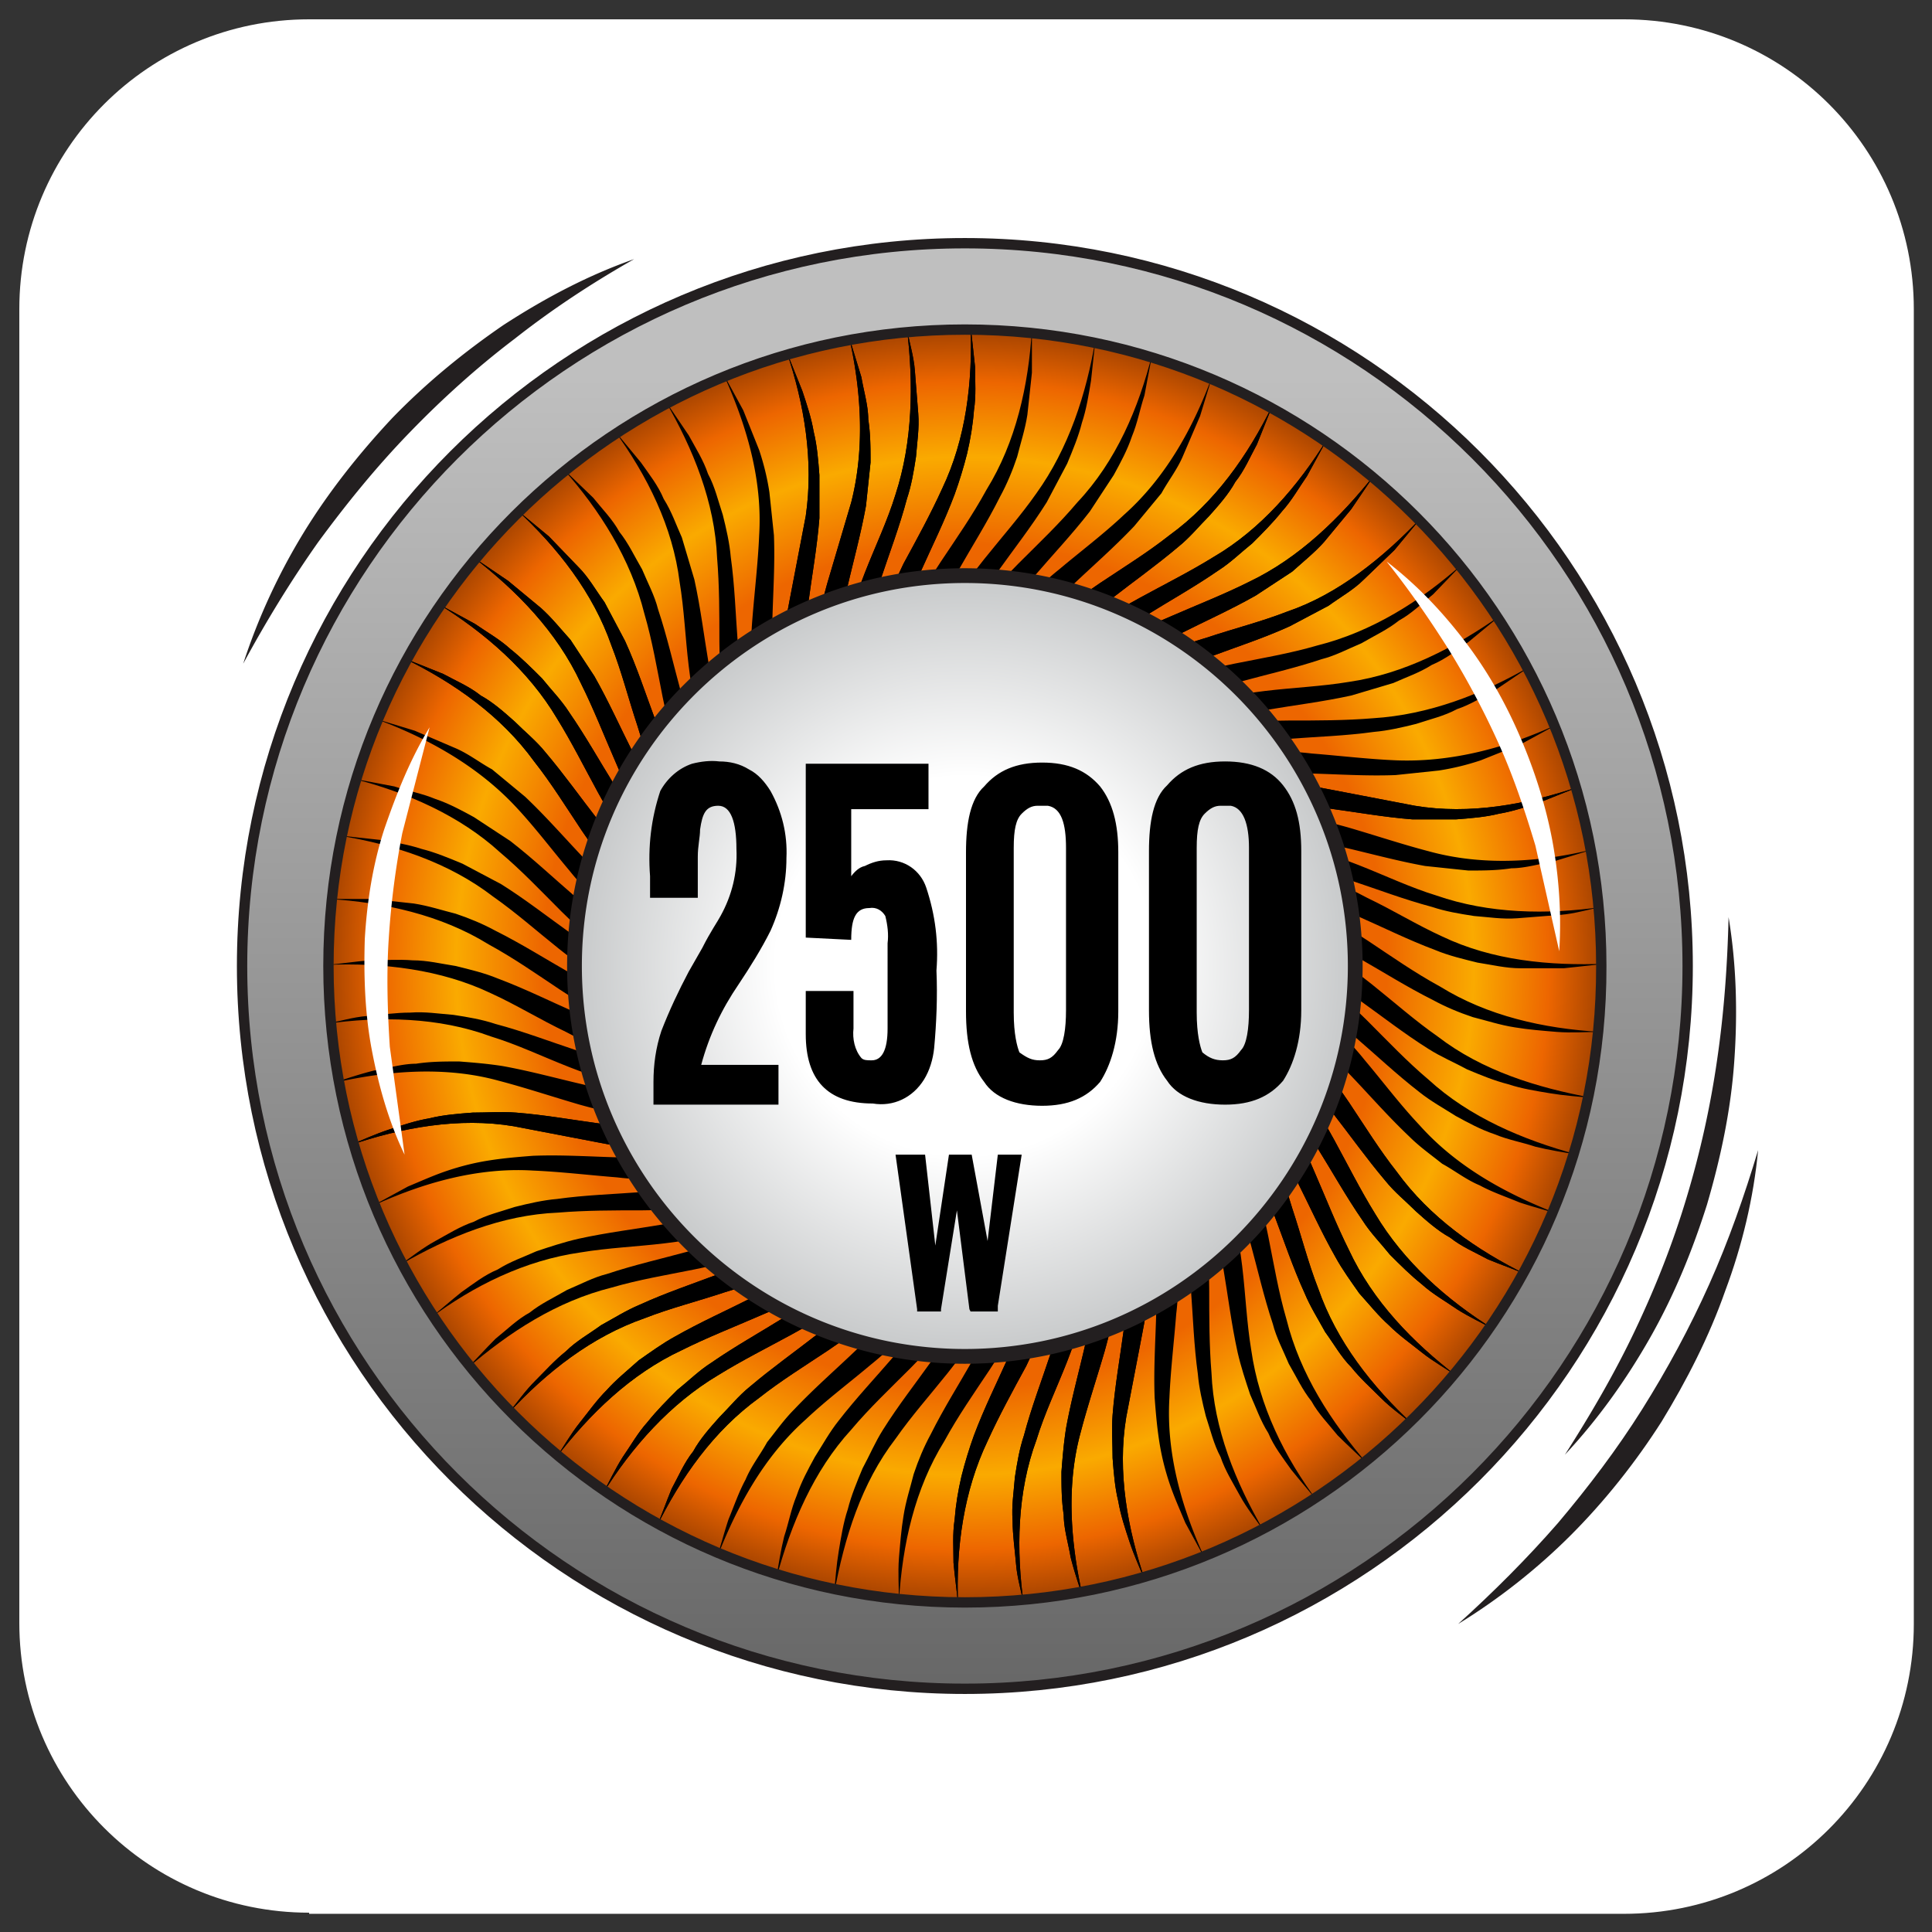 <svg xmlns="http://www.w3.org/2000/svg" xmlns:xlink="http://www.w3.org/1999/xlink" width="170" height="170" xmlns:v="https://vecta.io/nano"><rect width="100%" height="100%" fill="#333333" stroke="none"/><path d="M27.2 168.3c-14.1 0-25.5-11.4-25.5-25.5V27.2c0-14.1 11.4-25.5 25.5-25.5h115.7c14.1 0 25.5 11.4 25.5 25.5v115.7c0 14.1-11.4 25.5-25.5 25.5H27.2z" fill="#fff"/><radialGradient id="A" cx="84.909" cy="85" r="56.048" gradientUnits="userSpaceOnUse"><stop offset=".662" stop-color="#ed6600"/><stop offset=".799" stop-color="#faaa00"/><stop offset=".917" stop-color="#ed6600"/><stop offset="1" stop-color="#a54300"/></radialGradient><circle cx="84.9" cy="85" r="56" fill="url(#A)"/><path d="M90.8 29v3.8l-.4 3.7c-.2 1.3-.6 2.5-.9 3.7-.4 1.2-.9 2.4-1.5 3.5-2.3 4.6-5.4 8.5-6.6 13.2-.4 1.1-.6 2.3-.8 3.5l-.2 1.8c-.1.6-.1 1.2-.1 1.8 0 1.2-.1 2.4 0 3.6l.1 1.8c.1.6.2 1.2.2 1.8.1 1.2.5 2.3.7 3.5.4 1.1.7 2.3 1.2 3.3.9 2.2 2.2 4.2 3.6 6.3 1.3 2.1 2.7 4.3 3.7 6.7.6 1.2.9 2.5 1.3 3.7.3 1.3.6 2.5.7 3.8.1.6.2 1.3.2 1.9l.1 1.9c.1 1.3 0 2.6-.1 3.8 0 .6-.1 1.3-.2 1.9l-.3 1.9c-.3 1.3-.6 2.5-1 3.7-.8 2.5-2 4.8-3.4 6.9s-2.8 4.1-4 6.3c-2.6 4.2-3.7 9.1-4 14.1 0-1.2-.1-2.5 0-3.8.1-1.2.2-2.5.4-3.7.2-1.3.6-2.5.9-3.7.4-1.2.9-2.4 1.5-3.5 2.3-4.6 5.4-8.5 6.6-13.2.4-1.1.6-2.3.8-3.5l.2-1.8c.1-.6.1-1.2.1-1.8 0-1.2.1-2.4 0-3.6l-.1-1.8c-.1-.6-.2-1.2-.2-1.8-.1-1.2-.4-2.3-.7-3.5-.4-1.1-.7-2.3-1.2-3.3-.9-2.2-2.2-4.2-3.6-6.3-1.3-2.1-2.7-4.3-3.7-6.7-.6-1.2-.9-2.5-1.3-3.7-.3-1.3-.6-2.5-.7-3.8-.1-.6-.2-1.3-.2-1.9l-.1-1.9c-.1-1.3 0-2.6.1-3.8 0-.6.1-1.3.2-1.9l.3-1.9c.3-1.3.6-2.5 1-3.7.8-2.5 2-4.8 3.4-6.9s2.8-4.1 4-6.3c2.6-4.2 3.7-9.2 4-14.1z"/><path d="M28.9 79.1h3.8l3.7.4c1.3.2 2.5.6 3.7.9 1.2.4 2.4.9 3.5 1.5 4.6 2.3 8.5 5.4 13.2 6.6 1.1.4 2.3.6 3.5.8l1.8.2c.6.1 1.2.1 1.8.1 1.2 0 2.4.1 3.6 0l1.8-.1c.6-.1 1.2-.2 1.8-.2 1.2-.1 2.3-.5 3.5-.7 1.1-.4 2.3-.7 3.3-1.2 2.2-.9 4.2-2.2 6.3-3.6 2.1-1.3 4.3-2.7 6.7-3.7 1.2-.6 2.5-.9 3.7-1.3 1.3-.3 2.5-.6 3.8-.7.6-.1 1.3-.2 1.9-.2l1.9-.1c1.3-.1 2.6 0 3.8.1.6 0 1.3.1 1.9.2l1.9.3c1.3.3 2.5.6 3.7 1 2.5.8 4.8 2 6.9 3.4s4.1 2.8 6.3 4c4.2 2.6 9.1 3.7 14.1 4-1.2 0-2.5.1-3.8 0-1.2-.1-2.5-.2-3.7-.4-1.3-.2-2.5-.6-3.7-.9-1.2-.4-2.4-.9-3.5-1.5-4.6-2.3-8.5-5.4-13.2-6.6-1.1-.4-2.3-.6-3.5-.8l-1.8-.2c-.6-.1-1.2-.1-1.8-.1-1.2 0-2.4-.1-3.6 0l-1.8.1c-.6.1-1.2.2-1.8.2-1.2.1-2.3.4-3.5.7-1.1.4-2.3.7-3.3 1.2-2.2.9-4.2 2.2-6.3 3.6-2.1 1.3-4.3 2.7-6.7 3.7-1.2.6-2.5.9-3.7 1.3-1.3.3-2.5.6-3.8.7-.6.1-1.3.2-1.9.2l-1.9.1c-1.3.1-2.6 0-3.8-.1-.6 0-1.3-.1-1.9-.2l-1.9-.3c-1.3-.3-2.5-.6-3.7-1-2.5-.8-4.8-2-6.9-3.4s-4.1-2.8-6.3-4c-4.2-2.6-9.2-3.7-14.1-4z"/><path d="M128.7 49.6l-2.6 2.7c-1 .8-1.9 1.7-3 2.3-1 .8-2.1 1.3-3.3 2-1.2.5-2.3 1.1-3.5 1.4-4.8 1.6-9.8 2.2-14 4.6-1.1.5-2 1.3-3 1.9l-1.4 1.1c-.5.4-.9.7-1.4 1.2-.9.8-1.8 1.6-2.6 2.6l-1.2 1.3c-.4.5-.7 1-1.1 1.4-.8.9-1.3 2-2 3-.5 1.1-1.1 2.1-1.5 3.2-.9 2.2-1.4 4.6-2 7-.5 2.4-1.2 5-2.1 7.4-.4 1.2-1.1 2.4-1.7 3.5-.7 1.1-1.4 2.2-2.2 3.2l-1.2 1.5-1.3 1.4c-.9 1-1.8 1.8-2.8 2.7l-1.5 1.2-1.5 1.2c-1.1.6-2.2 1.4-3.4 1.9-2.3 1.2-4.8 1.9-7.3 2.4s-4.9.9-7.3 1.6c-4.8 1.2-9 3.9-12.8 7.2.9-.9 1.7-1.8 2.6-2.7 1-.8 1.9-1.7 3-2.3 1-.8 2.1-1.3 3.3-2 1.2-.5 2.3-1.1 3.5-1.4 4.8-1.6 9.8-2.2 14-4.6 1.1-.5 2-1.3 3-1.9l1.4-1.1c.5-.4.9-.7 1.4-1.2.9-.8 1.8-1.6 2.6-2.6l1.2-1.3c.4-.5.7-1 1.1-1.4.8-.9 1.3-2 2-3 .5-1.1 1.1-2.1 1.5-3.2.9-2.2 1.4-4.6 2-7 .5-2.4 1.2-5 2.1-7.4.4-1.2 1.1-2.4 1.7-3.5.7-1.1 1.4-2.2 2.2-3.2l1.2-1.5 1.3-1.4c.9-1 1.8-1.8 2.8-2.7l1.5-1.2 1.5-1.2c1.1-.6 2.2-1.4 3.4-1.9 2.3-1.2 4.8-1.9 7.3-2.4s4.9-.9 7.3-1.6c4.8-1.2 9.1-3.9 12.8-7.2z"/><path d="M49.5 41.2l2.7 2.6c.8 1 1.7 1.9 2.3 3 .8 1 1.3 2.1 2 3.3.5 1.2 1.1 2.3 1.4 3.5 1.6 4.8 2.2 9.8 4.6 14 .5 1.1 1.3 2 1.9 3l1.1 1.4c.4.5.7.9 1.2 1.4.8.9 1.6 1.8 2.6 2.6l1.3 1.2c.5.4 1 .7 1.4 1.1.9.8 2 1.3 3 2 1.1.5 2.1 1.1 3.2 1.5 2.2.9 4.6 1.4 7 2 2.4.5 5 1.2 7.4 2.1 1.2.4 2.4 1.1 3.5 1.7 1.1.7 2.2 1.4 3.2 2.2l1.5 1.2 1.4 1.3c1 .9 1.8 1.8 2.7 2.8l1.2 1.5 1.2 1.5c.6 1.1 1.4 2.2 1.9 3.4 1.2 2.3 1.9 4.8 2.4 7.3s.9 4.9 1.6 7.3c1.2 4.8 3.9 9 7.2 12.8-.9-.9-1.8-1.7-2.7-2.6-.8-1-1.7-1.9-2.3-3-.8-1-1.3-2.1-2-3.3-.5-1.2-1.1-2.3-1.4-3.5-1.6-4.8-2.2-9.8-4.6-14-.5-1.1-1.3-2-1.9-3l-1.1-1.4c-.4-.5-.7-.9-1.2-1.4-.8-.9-1.6-1.8-2.6-2.6l-1.3-1.2c-.5-.4-1-.7-1.4-1.1-.9-.8-2-1.3-3-2-1.1-.5-2.1-1.1-3.2-1.5-2.2-.9-4.6-1.4-7-2-2.4-.5-5-1.2-7.4-2.1-1.2-.4-2.4-1.1-3.5-1.7-1.1-.7-2.2-1.4-3.2-2.2l-1.5-1.2-1.4-1.3c-1-.9-1.8-1.8-2.7-2.8l-1.2-1.5-1.2-1.5c-.6-1.1-1.4-2.2-1.9-3.4-1.2-2.3-1.9-4.8-2.4-7.3s-.9-4.9-1.6-7.3c-1.2-4.8-3.9-9.1-7.2-12.8z"/><use xlink:href="#E"/><use xlink:href="#F"/><use xlink:href="#G"/><use xlink:href="#H"/><use xlink:href="#E"/><use xlink:href="#F"/><use xlink:href="#G"/><use xlink:href="#H"/><path d="M101.4 31.1l-.7 3.7c-.4 1.2-.6 2.4-1.1 3.6-.4 1.2-1 2.3-1.6 3.4L95.9 45c-3.1 4-6.9 7.3-9 11.6-.6 1-1 2.2-1.5 3.3l-.5 1.7c-.2.6-.4 1.1-.5 1.7-.3 1.2-.6 2.4-.7 3.6l-.3 1.8c-.1.6-.1 1.2-.1 1.8-.1 1.2 0 2.4 0 3.6.1 1.2.2 2.4.5 3.5.5 2.3 1.4 4.6 2.3 6.9s1.8 4.8 2.3 7.3c.3 1.3.4 2.6.6 3.9 0 1.3.1 2.6 0 3.9-.1.6-.1 1.3-.2 1.9l-.3 1.9c-.2 1.3-.5 2.5-.8 3.8-.1.6-.3 1.2-.6 1.8l-.6 1.8c-.6 1.2-1 2.4-1.7 3.5-1.3 2.3-2.9 4.3-4.7 6.1s-3.6 3.5-5.2 5.4c-3.3 3.6-5.3 8.3-6.6 13.1.2-1.2.4-2.5.7-3.7.4-1.2.6-2.4 1.1-3.6.4-1.2 1-2.3 1.6-3.4.7-1.1 1.3-2.2 2.1-3.2 3.1-4 6.9-7.3 9-11.6.6-1 1-2.2 1.5-3.3l.5-1.7c.2-.6.4-1.1.5-1.7.3-1.2.6-2.4.7-3.6l.3-1.8c.1-.6.1-1.2.1-1.8.1-1.2 0-2.4 0-3.6-.1-1.2-.2-2.4-.5-3.5-.5-2.3-1.4-4.6-2.3-6.9s-1.8-4.8-2.3-7.3c-.3-1.3-.4-2.6-.6-3.9 0-1.3-.1-2.6 0-3.9.1-.6.1-1.3.2-1.9l.3-1.9c.2-1.3.5-2.5.8-3.8.1-.6.3-1.2.6-1.8l.6-1.8c.6-1.2 1-2.4 1.7-3.5 1.3-2.3 2.9-4.3 4.7-6.1s3.6-3.5 5.2-5.4c3.4-3.6 5.4-8.3 6.6-13.1z"/><path d="M31 68.5l3.7.7c1.2.4 2.4.6 3.6 1.1 1.2.4 2.3 1 3.4 1.6l3.2 2.1c4 3.1 7.3 6.9 11.6 9 1 .6 2.2 1 3.3 1.5l1.7.5c.6.2 1.1.4 1.7.5 1.2.3 2.4.6 3.6.7l1.8.3c.6.1 1.2.1 1.8.1 1.2.1 2.4 0 3.6 0 1.2-.1 2.4-.2 3.5-.5 2.3-.5 4.6-1.4 6.9-2.3s4.8-1.8 7.3-2.3c1.3-.3 2.6-.4 3.9-.6 1.3 0 2.6-.1 3.9 0 .6.1 1.3.1 1.9.2l1.9.3c1.3.2 2.5.5 3.8.8.6.1 1.2.3 1.8.6l1.8.6c1.2.6 2.4 1 3.5 1.7 2.3 1.3 4.3 2.9 6.1 4.7s3.5 3.6 5.4 5.2c3.6 3.3 8.3 5.3 13.1 6.6-1.2-.2-2.5-.4-3.7-.7-1.2-.4-2.4-.6-3.6-1.1-1.2-.4-2.3-1-3.4-1.6-1.1-.7-2.2-1.3-3.2-2.1-4-3.1-7.3-6.9-11.6-9-1-.6-2.2-1-3.3-1.5l-1.7-.5c-.6-.2-1.1-.4-1.7-.5-1.2-.3-2.4-.6-3.6-.7l-1.8-.3c-.6-.1-1.2-.1-1.8-.1-1.2-.1-2.4 0-3.6 0-1.2.1-2.4.2-3.5.5-2.3.5-4.6 1.4-6.9 2.3s-4.8 1.8-7.3 2.3c-1.3.3-2.6.4-3.9.6-1.3 0-2.6.1-3.9 0-.6-.1-1.3-.2-1.9-.2l-1.9-.3c-1.3-.2-2.5-.5-3.8-.8-.6-.1-1.2-.3-1.8-.6l-1.9-.7c-1.2-.6-2.4-1-3.5-1.7-2.3-1.3-4.3-2.9-6.1-4.7S45.9 76.6 44 75c-3.5-3.2-8.2-5.3-13-6.5z"/><path d="M134.7 58.6l-3.1 2.1c-1.1.6-2.2 1.3-3.4 1.7-1.1.6-2.4.9-3.6 1.3-1.2.3-2.5.6-3.7.7-5 .7-10.1.3-14.6 1.9-1.2.3-2.2.8-3.4 1.3l-1.6.8c-.5.3-1.1.5-1.6.9-1 .7-2.1 1.3-3 2l-1.4 1.1c-.5.4-.9.8-1.3 1.2-.9.8-1.7 1.7-2.5 2.5-.8 1-1.5 1.9-2.1 2.9-1.3 2-2.3 4.2-3.3 6.5s-2.1 4.6-3.5 6.8c-.7 1.1-1.5 2.1-2.3 3.1-.9.9-1.8 1.9-2.8 2.7-.5.4-1 .9-1.5 1.3l-1.6 1.1c-1 .8-2.2 1.4-3.2 2.1-.5.3-1.1.6-1.7.9l-1.7.8c-1.2.4-2.4 1-3.7 1.2-2.5.7-5.1 1-7.6 1s-5 0-7.4.2c-4.9.2-9.6 2.1-13.9 4.6 1-.7 2-1.5 3.1-2.1s2.2-1.3 3.4-1.7c1.1-.6 2.4-.9 3.6-1.3 1.2-.3 2.5-.6 3.7-.7 5-.7 10.1-.3 14.6-1.9 1.2-.3 2.2-.8 3.4-1.3l1.6-.8c.5-.3 1.1-.5 1.6-.9 1-.7 2.1-1.3 3-2l1.4-1.1c.5-.4.9-.8 1.3-1.2.9-.8 1.7-1.7 2.5-2.5.7-.9 1.5-1.8 2.1-2.9 1.3-2 2.3-4.2 3.3-6.5s2.1-4.6 3.5-6.8c.7-1.1 1.5-2.1 2.3-3.1.9-.9 1.8-1.9 2.8-2.7.5-.4 1-.9 1.5-1.3l1.6-1.1c1-.8 2.2-1.4 3.2-2.1.5-.3 1.1-.6 1.7-.9l1.7-.8c1.2-.4 2.4-1 3.7-1.2 2.5-.7 5.1-1 7.6-1s5 0 7.4-.2c4.9-.3 9.6-2.1 13.9-4.6z"/><path d="M58.5 35.2l2.1 3.1c.6 1.1 1.3 2.2 1.7 3.4.6 1.1.9 2.4 1.3 3.6.3 1.2.6 2.5.7 3.7.7 5 .3 10.1 1.9 14.6.3 1.2.8 2.2 1.3 3.4l.8 1.6c.3.5.5 1.1.9 1.6.7 1 1.3 2.1 2 3l1.1 1.4c.4.5.8.9 1.2 1.3.8.9 1.7 1.7 2.5 2.5.9.7 1.8 1.5 2.9 2.1 2 1.3 4.2 2.3 6.5 3.3s4.6 2.1 6.8 3.5c1.1.7 2.1 1.5 3.1 2.3.9.9 1.9 1.8 2.7 2.8.4.5.9 1 1.3 1.5l1.1 1.6c.8 1 1.4 2.2 2.1 3.2.3.5.6 1.1.9 1.7l.8 1.7c.4 1.2 1 2.4 1.2 3.7.7 2.5 1 5.1 1 7.6s0 5 .2 7.4c.2 4.9 2.1 9.6 4.6 13.9-.7-1-1.5-2-2.1-3.1s-1.3-2.2-1.7-3.4c-.6-1.1-.9-2.4-1.3-3.6-.3-1.2-.6-2.5-.7-3.7-.7-5-.3-10.1-1.9-14.6-.3-1.2-.8-2.2-1.3-3.4l-.8-1.6c-.3-.5-.5-1.1-.9-1.6-.7-1-1.3-2.1-2-3l-1.1-1.4c-.4-.5-.8-.9-1.2-1.3-.8-.9-1.7-1.7-2.5-2.5-.9-.7-1.8-1.5-2.9-2.1-2-1.3-4.2-2.3-6.5-3.3s-4.6-2.1-6.8-3.5c-1.1-.7-2.1-1.5-3.1-2.3-.9-.9-1.9-1.8-2.7-2.8-.4-.5-.9-1-1.3-1.5l-1.1-1.6c-.8-1-1.4-2.2-2.1-3.2-.3-.5-.6-1.1-.9-1.7l-.8-1.7c-.4-1.2-1-2.4-1.2-3.7-.7-2.5-1-5.1-1-7.6s0-5-.2-7.4c-.2-4.9-2.1-9.6-4.6-13.9z"/><use xlink:href="#I"/><use xlink:href="#J"/><path d="M141 79.8c-1.2.2-2.4.6-3.7.7l-3.8.3c-1.3.1-2.5-.1-3.8-.2-1.3-.2-2.5-.4-3.7-.8-4.9-1.3-9.4-3.6-14.2-3.9-1.2-.2-2.4-.1-3.6-.1l-1.8.2c-.6 0-1.2.1-1.8.2-1.2.2-2.4.4-3.6.7l-1.8.4c-.6.2-1.1.4-1.7.6-1.2.4-2.2.9-3.3 1.4-1 .6-2.1 1.1-3 1.8-2 1.3-3.7 3-5.5 4.7s-3.7 3.5-5.9 4.9c-1.1.8-2.2 1.4-3.4 2-1.2.5-2.4 1.1-3.6 1.5-.6.2-1.2.4-1.9.6l-1.9.4c-1.2.3-2.5.5-3.8.7-.6.1-1.3.2-1.9.2l-1.9.1c-1.3-.1-2.6 0-3.9-.3-2.6-.3-5.1-1.1-7.4-2s-4.6-2-6.9-2.7c-4.6-1.7-9.7-1.8-14.6-1.1 1.2-.2 2.4-.6 3.7-.7 1.2-.1 2.5-.3 3.8-.3 1.3-.1 2.5.1 3.8.2 1.3.2 2.5.4 3.7.8 4.9 1.3 9.4 3.6 14.2 3.9 1.2.2 2.4.1 3.6.1l1.8-.1c.6 0 1.2-.1 1.8-.2 1.2-.2 2.4-.4 3.6-.7l1.8-.4c.6-.2 1.1-.4 1.7-.6 1.1-.4 2.2-.9 3.3-1.4 1-.6 2.1-1.1 3-1.8 2-1.3 3.7-3 5.5-4.7s3.7-3.5 5.9-4.9c1.1-.8 2.2-1.4 3.4-2 1.2-.5 2.4-1.1 3.6-1.5.6-.2 1.2-.4 1.9-.6l1.9-.4c1.2-.3 2.5-.5 3.8-.7.6-.1 1.3-.2 1.9-.2l1.9-.1c1.3.1 2.6 0 3.9.3 2.6.3 5.1 1.1 7.4 2s4.6 2 6.9 2.7c4.6 1.6 9.7 1.7 14.6 1z"/><use xlink:href="#K"/><use xlink:href="#I"/><use xlink:href="#J"/><use xlink:href="#K"/><path d="M96.4 29.8l-.4 3.7c-.2 1.2-.4 2.5-.8 3.7-.3 1.2-.8 2.4-1.3 3.6l-1.8 3.4c-2.7 4.3-6.2 7.9-7.9 12.4-.5 1.1-.8 2.3-1.2 3.4l-.4 1.8c-.1.6-.3 1.2-.3 1.8-.1 1.2-.4 2.4-.4 3.6V69c0 .6 0 1.2.1 1.8 0 1.2.2 2.4.4 3.6.3 1.2.5 2.3.9 3.4.7 2.3 1.8 4.4 2.9 6.7 1.1 2.2 2.2 4.6 3 7.1.4 1.2.7 2.5.9 3.8.1 1.3.4 2.6.3 3.9v1.9l-.1 1.9c0 1.3-.3 2.5-.5 3.8-.1.6-.2 1.3-.4 1.9l-.5 1.9c-.5 1.2-.8 2.5-1.4 3.6-1.1 2.4-2.5 4.5-4.1 6.5s-3.2 3.8-4.6 5.8c-3 3.9-4.5 8.7-5.4 13.6.1-1.2.2-2.5.4-3.7s.4-2.5.8-3.7c.3-1.2.8-2.4 1.3-3.6.6-1.1 1.1-2.3 1.8-3.4 2.7-4.3 6.2-7.9 7.9-12.4.5-1.1.8-2.3 1.2-3.4l.4-1.8c.1-.6.3-1.2.3-1.8.1-1.2.4-2.4.4-3.6l.1-1.8c0-.6 0-1.2-.1-1.8 0-1.2-.2-2.4-.3-3.6-.3-1.2-.5-2.3-.9-3.4-.7-2.3-1.8-4.4-2.9-6.7-1.1-2.2-2.2-4.6-3-7.1-.4-1.2-.7-2.5-.9-3.8-.1-1.3-.4-2.6-.3-3.9v-1.9l.1-1.9c0-1.3.3-2.5.5-3.8.1-.6.2-1.3.4-1.9l.5-1.9c.5-1.2.8-2.5 1.4-3.6 1.1-2.4 2.5-4.5 4.1-6.5s3.2-3.8 4.6-5.8c2.8-3.9 4.4-8.7 5.2-13.6z"/><path d="M29.7 73.5l3.7.4c1.2.2 2.5.4 3.7.8 1.2.3 2.4.8 3.6 1.3l3.4 1.8c4.3 2.7 7.9 6.2 12.4 7.9 1.1.5 2.3.8 3.4 1.2l1.8.4c.6.1 1.2.3 1.8.3 1.2.1 2.4.4 3.6.4l1.8.1c.6 0 1.2 0 1.8-.1 1.2 0 2.4-.2 3.6-.4 1.2-.3 2.3-.5 3.4-.9 2.3-.7 4.4-1.8 6.7-2.9 2.2-1.1 4.6-2.2 7.1-3 1.2-.4 2.5-.7 3.8-.9 1.3-.1 2.6-.4 3.9-.3h1.9l1.9.1c1.3 0 2.5.3 3.8.5.6.1 1.3.2 1.9.4l1.9.5c1.2.5 2.5.8 3.6 1.4 2.4 1.1 4.5 2.5 6.5 4.1s3.8 3.2 5.8 4.6c3.9 3 8.7 4.5 13.6 5.4-1.2-.1-2.5-.2-3.7-.4s-2.5-.4-3.7-.8c-1.2-.3-2.4-.8-3.6-1.3-1.1-.6-2.3-1.1-3.4-1.8-4.3-2.7-7.9-6.2-12.4-7.9-1.1-.5-2.3-.8-3.4-1.2l-1.8-.4c-.6-.1-1.2-.3-1.8-.3-1.2-.1-2.4-.4-3.6-.4L101 82c-.6 0-1.2 0-1.8.1-1.2 0-2.4.2-3.6.3-1.2.3-2.3.5-3.4.9-2.3.7-4.4 1.8-6.7 2.9-2.2 1.1-4.6 2.2-7.1 3-1.2.4-2.5.7-3.8.9-1.3.1-2.6.4-3.9.3h-1.9l-1.9-.1c-1.3 0-2.5-.3-3.8-.5-.6-.1-1.3-.2-1.9-.4l-1.9-.4c-1.2-.5-2.5-.8-3.6-1.4-2.4-1.1-4.5-2.5-6.5-4.1s-3.8-3.2-5.8-4.6c-3.9-3-8.7-4.6-13.7-5.4z"/><path d="M132.1 54.1l-2.9 2.4c-1 .7-2 1.5-3.2 2-1.1.7-2.3 1.1-3.4 1.6l-3.7 1.1c-5 1.1-10 1.2-14.4 3.2-1.1.4-2.2 1-3.2 1.6l-1.5 1c-.5.3-1 .6-1.5 1-1 .7-1.9 1.4-2.8 2.3l-1.3 1.2c-.4.4-.8.9-1.2 1.3-.8.9-1.5 1.8-2.3 2.8-.6 1-1.3 2-1.8 3.1-1.1 2.1-1.9 4.4-2.7 6.8s-1.6 4.8-2.9 7.1c-.6 1.2-1.3 2.3-2 3.3-.8 1-1.6 2.1-2.5 3l-1.4 1.4-1.5 1.3c-.9.9-2 1.6-3 2.4-.5.4-1.1.7-1.6 1.1l-1.7 1c-1.2.5-2.3 1.2-3.6 1.6-2.4.9-5 1.4-7.5 1.7s-5 .4-7.4.8c-4.9.7-9.4 2.9-13.4 5.9 1-.8 1.9-1.6 2.9-2.4 1-.7 2-1.5 3.2-2 1.1-.7 2.3-1.1 3.4-1.6 1.2-.4 2.4-.8 3.7-1.1 5-1.1 10-1.2 14.4-3.2 1.1-.4 2.2-1 3.2-1.6l1.5-1c.5-.3 1-.6 1.5-1 1-.7 1.9-1.4 2.8-2.3l1.3-1.2c.4-.4.8-.9 1.2-1.3.8-.9 1.5-1.8 2.3-2.8.6-1 1.3-2 1.8-3.1 1.1-2.1 1.9-4.4 2.7-6.8s1.6-4.8 2.9-7.1c.6-1.2 1.3-2.3 2-3.3.8-1 1.6-2.1 2.5-3l1.4-1.4 1.5-1.3c.9-.9 2-1.6 3-2.4.5-.4 1.1-.7 1.6-1.1l1.7-1c1.2-.5 2.3-1.2 3.6-1.6 2.4-.9 5-1.4 7.5-1.7s5-.4 7.4-.8c4.8-.7 9.3-3 13.4-5.9z"/><path d="M54 37.8l2.4 2.9c.7 1 1.5 2 2 3.2.7 1.1 1.1 2.3 1.6 3.4l1.1 3.7c1.1 5 1.2 10 3.2 14.4.4 1.1 1 2.2 1.6 3.2l1 1.5c.3.5.6 1 1 1.5.7 1 1.4 1.9 2.3 2.8l1.2 1.3c.4.4.9.8 1.3 1.2.9.8 1.8 1.5 2.8 2.3 1 .6 2 1.3 3.1 1.8 2.1 1.1 4.4 1.9 6.8 2.7s4.8 1.6 7.1 2.9c1.2.6 2.3 1.3 3.3 2 1 .8 2.1 1.6 3 2.5l1.4 1.4 1.3 1.5c.9.9 1.6 2 2.4 3 .4.5.7 1.1 1.1 1.6l1 1.7c.5 1.2 1.2 2.3 1.6 3.6.9 2.4 1.4 5 1.7 7.5s.4 5 .8 7.4c.7 4.9 2.9 9.4 5.9 13.4-.8-1-1.6-1.9-2.4-2.9-.7-1-1.5-2-2-3.2-.7-1.1-1.1-2.3-1.6-3.4-.4-1.2-.8-2.4-1.1-3.7-1.1-5-1.2-10-3.2-14.4-.4-1.1-1-2.2-1.6-3.2l-1-1.5c-.3-.5-.6-1-1-1.5-.7-1-1.4-1.9-2.3-2.8l-1.2-1.3c-.4-.4-.9-.8-1.3-1.2-.9-.8-1.8-1.5-2.8-2.3-1-.6-2-1.3-3.1-1.8-2.1-1.1-4.4-1.9-6.8-2.7s-4.8-1.6-7.1-2.9c-1.2-.6-2.3-1.3-3.3-2-1-.8-2.1-1.6-3-2.5l-1.4-1.4-1.4-1.5c-.9-.9-1.6-2-2.4-3-.4-.5-.7-1.1-1.1-1.6l-1-1.7c-.5-1.2-1.2-2.3-1.6-3.6-.9-2.4-1.4-5-1.7-7.5s-.4-5-.8-7.4c-.6-4.8-2.8-9.3-5.8-13.4z"/><use xlink:href="#L"/><use xlink:href="#M"/><path d="M140.3 74.7l-3.6 1.1c-1.2.2-2.5.6-3.7.6-1.3.2-2.5.2-3.8.2l-3.8-.4c-5-.9-9.7-2.7-14.5-2.6-1.2-.1-2.4.1-3.6.2l-1.8.3c-.6.1-1.2.2-1.8.4a45.95 45.95 0 0 0-3.5 1l-1.7.6c-.6.2-1.1.5-1.6.7-1.1.5-2.1 1.1-3.2 1.7-1 .7-2 1.3-2.9 2.1-1.8 1.5-3.4 3.3-5.1 5.2-1.6 1.9-3.4 3.8-5.4 5.5-1 .9-2.1 1.6-3.2 2.3-1.1.6-2.3 1.3-3.5 1.8-.6.2-1.2.5-1.8.7l-1.8.6c-1.2.4-2.5.7-3.7 1-.6.2-1.3.3-1.9.4l-1.9.3c-1.3 0-2.6.2-3.9.1-2.6-.1-5.1-.6-7.6-1.3-2.4-.7-4.8-1.5-7.1-2.1-4.7-1.3-9.8-.9-14.6.2 1.2-.4 2.4-.8 3.6-1.1 1.2-.2 2.5-.6 3.7-.6 1.3-.2 2.5-.2 3.8-.2 1.3.1 2.5.2 3.8.4 5 .9 9.7 2.7 14.5 2.6 1.2.1 2.4-.1 3.6-.2l1.8-.3c.6-.1 1.2-.2 1.8-.4a45.95 45.95 0 0 0 3.5-1l1.7-.6c.6-.2 1.1-.5 1.6-.7 1.1-.5 2.1-1.1 3.2-1.7 1-.7 2-1.3 2.9-2.1 1.8-1.5 3.4-3.3 5.1-5.2 1.6-1.9 3.4-3.8 5.4-5.5 1-.9 2.1-1.6 3.2-2.3 1.1-.6 2.3-1.3 3.5-1.8.6-.2 1.2-.5 1.8-.7l1.8-.6c1.2-.4 2.5-.7 3.7-1 .6-.2 1.3-.3 1.9-.4l1.9-.3c1.3 0 2.6-.2 3.9-.1 2.6.1 5.1.6 7.6 1.3 2.4.7 4.8 1.5 7.1 2.1 4.7 1.3 9.8 1 14.6-.2z"/><use xlink:href="#N"/><use xlink:href="#L"/><use xlink:href="#M"/><use xlink:href="#N"/><path d="M106.7 33l-1.1 3.6-1.5 3.5c-.5 1.2-1.3 2.2-1.9 3.3l-2.4 2.9C96.3 50 92.2 52.9 89.6 57c-.7 1-1.2 2.1-1.8 3.1l-.7 1.7c-.2.5-.5 1.1-.7 1.7-.4 1.2-.8 2.3-1 3.5l-.4 1.7-.3 1.8c-.2 1.2-.2 2.4-.3 3.6 0 1.2 0 2.4.2 3.6.3 2.4.9 4.7 1.6 7.1s1.3 4.9 1.6 7.5c.2 1.3.2 2.6.2 3.9-.1 1.3-.1 2.6-.4 3.9-.1.6-.2 1.3-.4 1.9l-.5 1.9c-.3 1.3-.8 2.4-1.2 3.7-.2.6-.5 1.2-.7 1.8l-.8 1.8c-.7 1.1-1.3 2.3-2.1 3.3a28.17 28.17 0 0 1-5.3 5.6c-1.9 1.6-3.9 3.1-5.7 4.8-3.7 3.3-6.1 7.7-7.9 12.4.4-1.2.7-2.4 1.1-3.6.5-1.2.9-2.4 1.5-3.5.5-1.2 1.3-2.2 1.9-3.3.8-1 1.5-2 2.4-2.9 3.5-3.7 7.6-6.6 10.1-10.7.7-1 1.2-2.1 1.8-3.1l.7-1.7c.2-.5.5-1.1.7-1.7.4-1.2.8-2.3 1-3.5l.4-1.8.3-1.8c.2-1.2.2-2.4.3-3.6 0-1.2 0-2.4-.2-3.6-.3-2.4-.9-4.7-1.6-7.1-.4-2.4-1.1-5-1.4-7.5-.2-1.3-.2-2.6-.2-3.9.1-1.3.1-2.6.4-3.9.1-.6.2-1.3.4-1.9l.5-1.9c.3-1.3.8-2.4 1.2-3.7.2-.6.5-1.2.7-1.8l.8-1.8c.7-1.1 1.3-2.3 2.1-3.3a28.17 28.17 0 0 1 5.3-5.6c1.9-1.6 3.9-3.1 5.7-4.8 3.6-3.2 6.1-7.6 7.8-12.3z"/><path d="M32.9 63.2l3.6 1.1 3.5 1.5c1.2.5 2.2 1.3 3.3 1.9l2.9 2.4c3.7 3.5 6.6 7.6 10.7 10.2 1 .7 2.1 1.2 3.1 1.8l1.7.7c.5.2 1.1.5 1.7.7 1.2.4 2.3.8 3.5 1l1.8.4 1.8.3c1.2.2 2.4.2 3.6.3 1.2 0 2.4 0 3.6-.2 2.4-.3 4.7-.9 7.1-1.6s4.9-1.3 7.5-1.6c1.3-.2 2.6-.2 3.9-.2 1.3.1 2.6.1 3.9.4.6.1 1.3.2 1.9.4l1.9.5c1.3.3 2.4.8 3.7 1.2.6.2 1.2.5 1.8.7l1.8.8c1.1.7 2.3 1.3 3.3 2.1a28.17 28.17 0 0 1 5.6 5.3c1.6 1.9 3.1 3.9 4.8 5.7 3.3 3.7 7.7 6.1 12.4 7.9-1.2-.4-2.4-.7-3.6-1.1-1.2-.5-2.4-.9-3.5-1.5-1.2-.5-2.2-1.3-3.3-1.9-1-.8-2-1.5-2.9-2.4-3.7-3.5-6.6-7.6-10.7-10.1-1-.7-2.1-1.2-3.1-1.8l-1.7-.7c-.5-.2-1.1-.5-1.7-.7-1.2-.4-2.3-.8-3.5-1l-1.8-.4-1.8-.3c-1.2-.2-2.4-.2-3.6-.3-1.2 0-2.4 0-3.6.2-2.4.3-4.7.9-7.1 1.6s-4.9 1.3-7.5 1.6c-1.3.2-2.6.2-3.9.2-1.3-.1-2.6-.1-3.9-.4-.6-.1-1.3-.2-1.9-.4l-1.9-.5c-1.3-.3-2.4-.8-3.7-1.2-.6-.2-1.2-.5-1.8-.7L59 84c-1.1-.7-2.3-1.3-3.3-2.1a28.17 28.17 0 0 1-5.6-5.3c-1.6-1.9-3.1-3.9-4.8-5.7-3.3-3.5-7.7-6-12.4-7.7z"/><path d="M137.1 63.7l-3.3 1.8-3.5 1.4c-1.2.4-2.4.7-3.7.9l-3.8.4c-5.1.2-10-.7-14.7.4-1.2.2-2.3.6-3.5.9l-1.7.7a12.2 12.2 0 0 0-1.7.7c-1.1.6-2.2 1-3.2 1.7l-1.5.9c-.5.3-1 .7-1.5 1.1-1 .7-1.8 1.5-2.8 2.3-.8.9-1.7 1.7-2.4 2.6-1.5 1.9-2.7 3.9-3.9 6.1S83.4 90 81.7 92c-.8 1-1.7 2-2.6 2.9-1 .8-1.9 1.8-3 2.4a15.26 15.26 0 0 1-1.6 1.1l-1.7 1c-1.1.7-2.3 1.2-3.4 1.7-.6.3-1.2.5-1.8.7l-1.8.7c-1.3.3-2.5.7-3.8.9-2.6.4-5.2.5-7.7.2-2.5-.2-5-.5-7.4-.6-4.9-.3-9.8 1.1-14.3 3.2l3.3-1.8c1.2-.5 2.3-1 3.5-1.4s2.4-.7 3.7-.9 2.5-.3 3.8-.4c5.1-.2 10 .7 14.7-.4 1.2-.2 2.3-.6 3.5-.9l1.7-.7a12.2 12.2 0 0 0 1.7-.7c1.1-.6 2.2-1 3.2-1.7l1.5-.9c.5-.3 1-.7 1.5-1.1 1-.7 1.8-1.5 2.8-2.3.8-.9 1.7-1.7 2.4-2.6 1.5-1.9 2.7-3.9 3.9-6.1s2.5-4.4 4.2-6.4c.8-1 1.7-2 2.6-2.9 1-.8 1.9-1.8 3-2.4a15.26 15.26 0 0 1 1.6-1.1l1.7-1c1.1-.7 2.3-1.2 3.4-1.7.6-.3 1.2-.5 1.8-.7l1.8-.7c1.3-.3 2.5-.7 3.8-.9 2.6-.4 5.2-.5 7.7-.2 2.5.2 5 .5 7.4.6 4.9.2 9.8-1.1 14.3-3.2z"/><path d="M63.6 32.8l1.8 3.3 1.4 3.5c.4 1.2.7 2.4.9 3.7l.4 3.8c.2 5.1-.7 10 .4 14.7.2 1.2.6 2.3.9 3.5l.7 1.7a12.2 12.2 0 0 0 .7 1.7c.6 1.1 1 2.2 1.7 3.2l.9 1.5c.3.5.7 1 1.1 1.5.7 1 1.5 1.8 2.3 2.8.9.8 1.7 1.7 2.6 2.4 1.9 1.5 3.9 2.7 6.1 3.9s4.4 2.5 6.4 4.2c1 .8 2 1.7 2.9 2.6.8 1 1.8 1.9 2.4 3a15.26 15.26 0 0 1 1.1 1.6l1 1.7c.7 1.1 1.2 2.3 1.7 3.4.3.6.5 1.2.7 1.8l.7 1.8c.3 1.3.7 2.5.9 3.8.4 2.6.5 5.2.2 7.7-.2 2.5-.5 5-.6 7.4-.3 4.9 1.1 9.8 3.2 14.3l-1.8-3.3c-.5-1.2-1-2.3-1.4-3.5s-.7-2.4-.9-3.7-.3-2.5-.4-3.8c-.2-5.1.7-10-.4-14.7-.2-1.2-.6-2.3-.9-3.5l-.7-1.7a12.2 12.2 0 0 0-.7-1.7c-.6-1.1-1-2.2-1.7-3.2l-.9-1.5c-.3-.5-.7-1-1.1-1.5-.7-1-1.5-1.8-2.3-2.8-.9-.8-1.7-1.7-2.6-2.4-1.9-1.5-3.9-2.7-6.1-3.9s-4.4-2.5-6.4-4.2c-1-.8-2-1.7-2.9-2.6-.8-1-1.8-1.9-2.4-3a15.26 15.26 0 0 1-1.1-1.6l-1-1.7c-.7-1.1-1.2-2.3-1.7-3.4-.3-.6-.5-1.2-.7-1.8l-.7-1.8c-.3-1.3-.7-2.5-.9-3.8-.4-2.5-.4-5.2-.2-7.7s.5-5 .6-7.4c.3-4.9-1.1-9.7-3.2-14.3z"/><use xlink:href="#O"/><use xlink:href="#P"/><path d="M141.3 84.8l-3.7.4h-3.8c-1.3 0-2.5-.3-3.8-.5-1.2-.3-2.5-.6-3.7-1.1-4.8-1.8-9-4.5-13.8-5.2-1.2-.3-2.4-.3-3.6-.4h-1.8-1.8c-1.2.1-2.4.1-3.6.4l-1.8.3c-.6.1-1.2.3-1.7.4-1.2.2-2.3.7-3.4 1.1-1.1.5-2.2.9-3.2 1.6-2.1 1.2-4 2.6-5.9 4.2-2 1.5-4 3.1-6.3 4.4-1.1.7-2.3 1.2-3.5 1.7-1.2.4-2.5.9-3.7 1.1-.6.1-1.3.3-1.9.4l-1.9.3c-1.3.2-2.6.2-3.8.3-.6.1-1.3 0-1.9 0l-1.9-.1c-1.3-.2-2.6-.3-3.8-.6-2.5-.6-5-1.5-7.2-2.7-2.3-1.1-4.4-2.4-6.6-3.4-4.4-2.1-9.5-2.7-14.4-2.5 1.2-.1 2.5-.3 3.7-.4 1.3 0 2.5-.1 3.8 0 1.3 0 2.5.3 3.8.5 1.2.3 2.5.6 3.7 1.1 4.8 1.8 9 4.5 13.8 5.2 1.2.3 2.4.3 3.6.4H63h1.8c1.2-.1 2.4-.1 3.6-.4l1.8-.3c.6-.1 1.2-.3 1.7-.4 1.2-.2 2.3-.7 3.4-1.1 1.1-.5 2.2-.9 3.2-1.5 2.1-1.2 4-2.6 5.9-4.2 2-1.5 4-3.1 6.3-4.4 1.1-.7 2.3-1.2 3.5-1.7 1.2-.4 2.5-.9 3.7-1.1.6-.1 1.3-.3 1.9-.4l1.9-.3c1.3-.2 2.6-.2 3.8-.3.6-.1 1.3 0 1.9 0l1.9.1c1.3.2 2.6.3 3.8.6 2.5.6 5 1.5 7.2 2.7 2.3 1.1 4.4 2.4 6.6 3.4 4.4 2.1 9.4 2.6 14.4 2.4z"/><use xlink:href="#Q"/><use xlink:href="#O"/><use xlink:href="#P"/><use xlink:href="#Q"/><linearGradient id="B" gradientUnits="userSpaceOnUse" x1="84.909" y1="150.565" x2="84.909" y2="33.052"><stop offset="0" stop-color="#666"/><stop offset="1" stop-color="#bfbfbf"/></linearGradient><path d="M84.9 21.4c-35.1 0-63.6 28.5-63.6 63.6s28.5 63.6 63.6 63.6 63.6-28.5 63.6-63.6S120 21.4 84.9 21.4zm0 119.6c-31 0-56-25.1-56-56 0-31 25.1-56 56-56 31 0 56 25.1 56 56 .1 31-25 56-56 56z" fill="url(#B)" stroke="#231f20" stroke-width=".91" stroke-miterlimit="10"/><radialGradient id="C" cx="84.909" cy="85" r="34.325" gradientUnits="userSpaceOnUse"><stop offset=".485" stop-color="#fff"/><stop offset="1" stop-color="#c7c9ca"/></radialGradient><path d="M84.9 119.3c-18.9 0-34.3-15.4-34.3-34.3S66 50.7 84.9 50.7s34.3 15.4 34.3 34.3-15.4 34.3-34.3 34.3z" fill="url(#C)"/><path d="M84.9 51.3c18.6 0 33.7 15.1 33.7 33.7s-15.1 33.7-33.7 33.7S51.2 103.6 51.2 85s15.1-33.7 33.7-33.7m0-1.3c-19.3 0-35 15.7-35 35s15.7 35 35 35 35-15.7 35-35-15.7-35-35-35h0zM55.8 22.8c-3.7 2.1-7.2 4.4-10.5 7-3.3 2.5-6.4 5.3-9.3 8.3s-5.5 6.2-8 9.6c-2.4 3.4-4.6 7-6.6 10.7 1.3-4 3.1-7.9 5.3-11.5s4.9-7 7.8-10.1c3-3.1 6.3-5.8 9.8-8.2 3.7-2.4 7.5-4.4 11.5-5.8zM137.7 128c2.3-3.6 4.4-7.2 6.2-11s3.3-7.6 4.5-11.6a82.85 82.85 0 0 0 2.7-12.2c.6-4.1.9-8.3 1-12.5.7 4.2.8 8.5.5 12.7-.3 4.3-1.2 8.5-2.4 12.6-1.3 4.1-2.9 8-5 11.7s-4.6 7.2-7.5 10.3z" fill="#231f20"/><path d="M37.8 64l-2.4 9.3c-.6 3.1-1 6.2-1.2 9.4-.2 3.1-.1 6.3.1 9.4l1.3 9.5c-1.4-2.9-2.3-6.1-2.9-9.3s-.7-6.5-.6-9.7c.2-3.3.7-6.5 1.7-9.6 1.1-3.2 2.3-6.2 4-9zm99.4 19.7l-2.1-9.3c-.9-3-1.9-6-3.2-8.9a72.6 72.6 0 0 0-4.4-8.3c-1.7-2.7-3.5-5.3-5.5-7.8 2.6 2 4.8 4.3 6.8 6.9s3.6 5.4 4.9 8.4 2.3 6.1 2.9 9.3c.6 3.3.8 6.5.6 9.7z" fill="#fff"/><path d="M128.3 142.9c3.1-2.8 6.1-5.8 8.8-8.9 2.7-3.2 5.2-6.5 7.4-10s4.2-7.2 5.9-11 3.1-7.8 4.3-11.8c-.4 4.2-1.4 8.4-2.9 12.4-1.4 4-3.4 7.9-5.6 11.5-2.3 3.6-5 7-8 10-2.9 2.9-6.3 5.6-9.9 7.8z" fill="#231f20"/><path d="M87.8 101.8h0 0z"/><path d="M87.8 101.6l-.9 7.6-1.4-7.6h-2l-1.2 8-.9-8h-2.6l1.9 13.6v.2h2.1v-.2l1.4-8.7 1.1 8.7.1.2h2.4v-.5l2.1-13.3h-2.1zm-30.3-4.7v-1.7c0-1.5.2-3 .7-4.5.7-1.8 1.5-3.5 2.4-5.2l1.2-2.1c.7-1.4 1.4-2.4 1.6-2.8 1-1.8 1.5-3.8 1.4-5.9 0-2.4-.5-3.8-1.6-3.8s-1.4.7-1.6 2.1c0 .7-.2 1.4-.2 2.4V79h-4.2v-1.9c-.2-2.6.1-5.1.9-7.5.6-1.1 1.6-2 2.8-2.4.8-.2 1.6-.3 2.4-.2.9 0 1.8.2 2.6.7.8.4 1.4 1.1 1.9 1.9 1 1.8 1.5 3.8 1.4 5.9 0 2.2-.5 4.4-1.4 6.4-.8 1.6-1.8 3.2-2.8 4.7-1.5 2.2-2.6 4.5-3.3 7.1h6.8v3.5h-11v-.3zm19.3.2c-4 0-5.9-2.1-5.9-6.1v-3.8h4.2v3.3c-.1.9.1 1.9.7 2.6.2.2.5.2.9.2h0c.9 0 1.4-.9 1.4-2.8V83c.1-.8 0-1.6-.2-2.4-.3-.5-.8-.8-1.4-.7-1.2 0-1.6.9-1.6 2.8l-4-.2V67.2h10.8v4h-6.8v5.9c.3-.4.7-.8 1.2-.9.6-.3 1.2-.5 1.9-.5 1.6-.1 3 .9 3.5 2.4.8 2.4 1.1 4.8.9 7.3.1 2.3 0 4.6-.2 6.8-.1 1-.4 2-.9 2.8-1 1.6-2.7 2.4-4.5 2.1zm14.9-30c-2.3 0-3.9.7-5.1 2.1-1.2 1.1-1.6 3.2-1.6 5.8v14c0 2.8.5 4.8 1.6 6.2.9 1.4 2.8 2.1 5.1 2.1s3.9-.7 5.1-2.1c.9-1.4 1.6-3.5 1.6-6.2V75c0-2.5-.5-4.4-1.6-5.8-1.2-1.4-2.8-2.1-5.1-2.1zm2.1 21.8c0 1.6-.2 3-.7 3.5-.5.7-.9.9-1.6.9s-1.1-.2-1.8-.7c-.2-.5-.5-1.6-.5-3.5V74.6c0-1.6.2-2.5.7-3s.9-.7 1.4-.7h.9c1.2.2 1.6 1.6 1.6 3.7v14.3zm19.1-19.8c-1.1-1.4-2.8-2.1-5.1-2.1s-3.9.7-5.1 2.1c-1.2 1.1-1.6 3.2-1.6 5.8v14c0 2.8.5 4.8 1.6 6.2.9 1.4 2.8 2.1 5.1 2.1s3.9-.7 5.1-2.1c.9-1.4 1.6-3.5 1.6-6.2v-14c0-2.6-.5-4.4-1.6-5.8zm-3 19.8c0 1.6-.2 3-.7 3.5-.5.7-.9.9-1.6.9s-1.2-.2-1.8-.7c-.2-.5-.5-1.6-.5-3.5V74.6c0-1.6.2-2.5.7-3s.9-.7 1.4-.7h.9c1.1.2 1.6 1.6 1.6 3.7v14.3z"/><defs ><path id="E" d="M112 35.6l-1.4 3.5c-.6 1.1-1.1 2.3-1.9 3.3-.6 1.1-1.5 2.1-2.3 3-.9.9-1.7 1.9-2.7 2.7-3.9 3.3-8.2 5.8-11.2 9.6-.8.9-1.4 1.9-2.1 2.9l-.9 1.6c-.3.5-.6 1-.8 1.6-.5 1.1-1 2.2-1.4 3.3l-.6 1.7c-.2.6-.3 1.2-.5 1.7-.3 1.2-.5 2.3-.7 3.5-.1 1.2-.2 2.4-.2 3.6 0 2.4.4 4.8.8 7.2.4 2.5.8 5 .8 7.6.1 1.3-.1 2.6-.2 3.9-.2 1.3-.4 2.6-.8 3.8-.2.6-.3 1.3-.6 1.9l-.7 1.8c-.4 1.2-1 2.4-1.6 3.5-.3.6-.6 1.1-.9 1.7l-1 1.7c-.8 1-1.5 2.1-2.4 3.1-1.7 1.9-3.7 3.6-5.8 5s-4.2 2.7-6.1 4.2c-4 2.9-6.9 7-9.1 11.5.5-1.1.9-2.3 1.4-3.5.6-1.1 1.1-2.3 1.9-3.3.6-1.1 1.5-2.1 2.3-3 .9-.9 1.7-1.9 2.7-2.7 3.9-3.3 8.2-5.8 11.2-9.6.8-.9 1.4-1.9 2.1-2.9l.9-1.6c.3-.5.6-1 .8-1.6.5-1.1 1-2.2 1.4-3.3l.6-1.7c.2-.6.3-1.2.5-1.7.3-1.2.5-2.3.7-3.5.1-1.2.2-2.4.2-3.6 0-2.4-.4-4.8-.8-7.2-.4-2.5-.8-5-.8-7.6-.1-1.3.1-2.6.2-3.9.2-1.3.4-2.6.8-3.8.2-.6.3-1.3.6-1.9l.7-1.8c.4-1.2 1-2.4 1.6-3.5.3-.6.6-1.1.9-1.7l1-1.7c.8-1 1.5-2.1 2.4-3.1 1.7-1.9 3.7-3.6 5.8-5s4.2-2.7 6.1-4.2c4-2.9 6.9-7 9.1-11.5z"/><path id="F" d="M35.5 57.9l3.5 1.4c1.1.6 2.3 1.1 3.3 1.9 1.1.6 2.1 1.5 3 2.3.9.9 1.9 1.7 2.7 2.7 3.3 3.9 5.8 8.2 9.6 11.2.9.8 1.9 1.4 2.9 2.1l1.6.9c.5.3 1 .6 1.6.8 1.1.5 2.2 1 3.3 1.4l1.7.6c.6.2 1.2.3 1.7.5 1.2.3 2.3.5 3.5.7 1.2.1 2.4.2 3.6.2 2.4 0 4.8-.4 7.2-.8 2.5-.4 5-.8 7.6-.8 1.3-.1 2.6.1 3.9.2 1.3.2 2.6.4 3.8.8.6.2 1.3.3 1.9.6l1.8.7c1.2.4 2.4 1 3.5 1.6.6.3 1.1.6 1.7.9l1.7 1c1 .8 2.1 1.5 3.1 2.4 1.9 1.7 3.6 3.7 5 5.8s2.7 4.2 4.2 6.1c2.9 4 7 6.9 11.5 9.1-1.1-.5-2.3-.9-3.5-1.4-1.1-.6-2.3-1.1-3.3-1.9-1.1-.6-2.1-1.5-3-2.3-.9-.9-1.9-1.7-2.7-2.7-3.3-3.9-5.8-8.2-9.6-11.2-.9-.8-1.9-1.4-2.9-2.1l-1.6-.9c-.5-.3-1-.6-1.6-.8-1.1-.5-2.2-1-3.3-1.4l-1.7-.6c-.6-.2-1.2-.3-1.7-.5-1.2-.3-2.3-.5-3.5-.7-1.2-.1-2.4-.2-3.6-.2-2.4 0-4.8.4-7.2.8-2.5.4-5 .8-7.6.8-1.3.1-2.6-.1-3.9-.2-1.3-.2-2.6-.4-3.8-.8-.6-.2-1.3-.3-1.9-.6l-1.8-.7c-1.2-.4-2.4-1-3.5-1.6-.6-.3-1.1-.6-1.7-.9l-1.7-1c-1-.8-2.1-1.5-3.1-2.4-1.9-1.7-3.6-3.7-5-5.8S48.5 68.9 47 67c-2.9-4-7-6.9-11.5-9.1z"/><path id="G" d="M139 69.2l-3.5 1.4c-1.2.4-2.4.8-3.6 1-1.2.3-2.5.4-3.8.5h-3.8c-5.1-.4-9.9-1.8-14.7-1.2-1.2.1-2.4.4-3.5.6l-1.7.5c-.6.2-1.2.3-1.7.6-1.1.4-2.3.8-3.4 1.4l-1.6.8c-.5.3-1 .6-1.6.9-1.1.6-2 1.3-3 2-.9.8-1.8 1.5-2.6 2.4-1.7 1.7-3.1 3.6-4.5 5.7-1.4 2-3 4.1-4.8 6-.9 1-1.9 1.8-2.9 2.6-1.1.7-2.1 1.5-3.3 2.1-.6.3-1.1.6-1.7.9l-1.8.8c-1.2.6-2.4.9-3.6 1.4-.6.2-1.2.4-1.9.5l-1.9.5c-1.3.2-2.6.4-3.9.5-2.6.2-5.2-.1-7.7-.6l-7.3-1.4c-4.8-.8-9.8.1-14.5 1.7 1.2-.5 2.3-1 3.5-1.4s2.4-.8 3.6-1c1.2-.3 2.5-.4 3.8-.5 1.3 0 2.5-.1 3.8 0 5.1.4 9.9 1.8 14.7 1.2 1.2-.1 2.4-.4 3.5-.6l1.7-.5c.6-.2 1.2-.3 1.7-.6 1.1-.4 2.3-.8 3.4-1.4l1.6-.8c.5-.3 1-.6 1.6-.9 1.1-.6 2-1.3 3-2 .9-.8 1.8-1.5 2.6-2.4 1.7-1.7 3.1-3.6 4.5-5.7 1.4-2 3-4.1 4.8-6 .9-1 1.9-1.8 2.9-2.6 1.1-.7 2.1-1.5 3.3-2.1.6-.3 1.1-.6 1.7-.9l1.8-.8c1.2-.6 2.4-.9 3.6-1.4.6-.2 1.2-.4 1.9-.5l1.9-.5c1.3-.2 2.6-.4 3.9-.5 2.6-.2 5.2.1 7.7.6l7.3 1.4c4.8.8 9.8-.1 14.5-1.7z"/><path id="H" d="M69.2 30.9l1.4 3.5c.4 1.2.8 2.4 1 3.6.3 1.2.4 2.5.5 3.8v3.8c-.4 5.1-1.8 9.9-1.2 14.7.1 1.2.4 2.4.6 3.5l.5 1.7c.2.6.3 1.2.6 1.7.4 1.1.8 2.3 1.4 3.4l.8 1.6c.3.5.6 1 .9 1.6.6 1.1 1.3 2 2 3 .8.9 1.5 1.8 2.4 2.6 1.7 1.7 3.6 3.1 5.7 4.5 2 1.4 4.1 3 6 4.8 1 .9 1.8 1.9 2.6 2.9.7 1.1 1.5 2.1 2.1 3.3.3.6.6 1.1.9 1.7l.8 1.8c.6 1.2.9 2.4 1.4 3.6.2.6.4 1.2.5 1.9l.5 1.9c.2 1.3.4 2.6.5 3.9.2 2.6-.1 5.2-.6 7.7l-1.4 7.3c-.8 4.8.1 9.8 1.7 14.5-.5-1.2-1-2.3-1.4-3.5s-.8-2.4-1-3.6c-.3-1.2-.4-2.5-.5-3.8 0-1.3-.1-2.5 0-3.8.4-5.1 1.8-9.9 1.2-14.7-.1-1.2-.4-2.4-.6-3.5l-.5-1.7c-.2-.6-.3-1.2-.6-1.7-.4-1.1-.8-2.3-1.4-3.4l-.8-1.6c-.3-.5-.6-1-.9-1.6-.6-1.1-1.3-2-2-3-.8-.9-1.5-1.8-2.4-2.6-1.7-1.7-3.6-3.1-5.7-4.5-2-1.4-4.1-3-6-4.8-1-.9-1.8-1.9-2.6-2.9-.7-1.1-1.5-2.1-2.1-3.3-.3-.6-.6-1.1-.9-1.7l-.8-1.8c-.6-1.2-.9-2.4-1.4-3.6-.2-.6-.4-1.2-.5-1.9l-.5-1.9c-.2-1.3-.4-2.6-.5-3.9-.2-2.6.1-5.2.6-7.7l1.4-7.3c.7-4.8-.1-9.8-1.7-14.5z"/><path id="I" d="M121 41.7l-2.1 3.1-2.4 2.9c-.8.9-1.8 1.7-2.8 2.6l-3.2 2.1c-4.4 2.5-9.2 4.1-12.8 7.3-1 .7-1.8 1.6-2.6 2.5l-1.2 1.4c-.4.5-.8.9-1.1 1.4-.7 1-1.4 1.9-2 3l-.9 1.6c-.3.5-.5 1.1-.8 1.6-.6 1.1-.9 2.2-1.4 3.3-.3 1.1-.7 2.3-.9 3.5-.4 2.3-.5 4.7-.6 7.2s-.2 5.1-.7 7.6c-.2 1.3-.6 2.5-1 3.8-.5 1.2-.9 2.5-1.5 3.6-.3.6-.6 1.2-.9 1.7l-1 1.6c-.6 1.1-1.5 2.1-2.2 3.1l-1.2 1.5-1.3 1.4c-1 .9-1.9 1.8-2.9 2.5-2 1.6-4.3 2.8-6.7 3.8-2.3 1-4.6 1.9-6.8 3-4.5 2.1-8.1 5.6-11.1 9.5.7-1 1.3-2.1 2.1-3.1s1.5-2 2.4-2.9c.8-.9 1.8-1.7 2.8-2.6 1-.7 2.1-1.5 3.2-2.1 4.4-2.5 9.2-4.1 12.8-7.3 1-.7 1.8-1.6 2.6-2.5l1.2-1.4c.4-.5.8-.9 1.1-1.4.7-1 1.4-1.9 2-3l.9-1.6c.3-.5.5-1.1.8-1.6.6-1.1.9-2.2 1.4-3.3.3-1.1.7-2.3.9-3.5.4-2.3.5-4.7.6-7.2s.2-5.1.7-7.6c.2-1.3.6-2.5 1-3.8.5-1.2.9-2.5 1.5-3.6.3-.6.6-1.2.9-1.7l1-1.6c.6-1.1 1.5-2.1 2.2-3.1l1.2-1.5 1.3-1.4c1-.9 1.9-1.8 2.9-2.5 2-1.6 4.3-2.8 6.7-3.8 2.3-1 4.6-1.9 6.8-3 4.4-2.1 8-5.6 11.1-9.5z"/><path id="J" d="M41.6 49l3.1 2.1 2.9 2.4c.9.8 1.7 1.8 2.6 2.8l2.1 3.2c2.5 4.4 4.1 9.2 7.3 12.8.7 1 1.6 1.8 2.5 2.6l1.4 1.2c.5.4.9.8 1.4 1.1 1 .7 1.9 1.4 3 2l1.6.9c.5.3 1.1.5 1.6.8 1.1.6 2.2.9 3.3 1.4 1.1.3 2.3.7 3.5.9 2.3.4 4.7.5 7.2.6s5.1.2 7.6.7c1.3.2 2.5.6 3.8 1 1.2.5 2.5.9 3.6 1.5.6.3 1.2.6 1.7.9l1.6 1c1.1.6 2.1 1.5 3.1 2.2l1.5 1.2 1.4 1.3c.9 1 1.8 1.9 2.5 2.9 1.6 2 2.8 4.3 3.8 6.7 1 2.3 1.9 4.6 3 6.8 2.1 4.5 5.6 8.1 9.5 11.1-1-.7-2.1-1.3-3.1-2.1s-2-1.5-2.9-2.4c-.9-.8-1.7-1.8-2.6-2.8-.7-1-1.5-2.1-2.1-3.2-2.5-4.4-4.1-9.2-7.3-12.8-.7-1-1.6-1.8-2.5-2.6l-1.4-1.2c-.5-.4-.9-.8-1.4-1.1-1-.7-1.9-1.4-3-2l-1.6-.9c-.5-.3-1.1-.5-1.6-.8-1.1-.6-2.2-.9-3.3-1.4-1.1-.3-2.3-.7-3.5-.9-2.3-.4-4.7-.5-7.2-.6s-5.1-.2-7.6-.7c-1.3-.2-2.5-.6-3.8-1-1.2-.5-2.5-.9-3.6-1.5-.6-.3-1.2-.6-1.7-.9l-1.6-1c-1.1-.6-2.1-1.5-3.1-2.2l-1.5-1.2-1.4-1.3c-.9-1-1.8-1.9-2.5-2.9-1.6-2-2.8-4.3-3.8-6.7-1-2.3-1.9-4.6-3-6.8C49 55.6 45.5 52 41.6 49z"/><path id="K" d="M79.8 28.9c.2 1.2.6 2.4.7 3.7l.3 3.8c.1 1.3-.1 2.5-.2 3.8-.2 1.3-.4 2.5-.8 3.7-1.3 4.9-3.6 9.4-3.9 14.2-.2 1.2-.1 2.4-.1 3.6l.2 1.8c0 .6.1 1.2.2 1.8.2 1.2.4 2.4.7 3.6l.4 1.8c.2.6.4 1.1.6 1.7.4 1.2.9 2.2 1.4 3.3.6 1 1.1 2.1 1.8 3 1.3 2 3 3.7 4.7 5.5s3.5 3.7 4.9 5.9c.8 1.1 1.4 2.2 2 3.4.5 1.2 1.1 2.4 1.5 3.6.2.6.4 1.2.6 1.9l.4 1.9c.3 1.2.5 2.5.7 3.8.1.6.2 1.3.2 1.9l.1 1.9c-.1 1.3 0 2.6-.3 3.9-.3 2.6-1.1 5.1-2 7.4s-2 4.6-2.7 6.9c-1.7 4.6-1.8 9.7-1.1 14.6-.2-1.2-.6-2.4-.7-3.7-.1-1.2-.3-2.5-.3-3.8-.1-1.3.1-2.5.2-3.8.2-1.3.4-2.5.8-3.7 1.3-4.9 3.6-9.4 3.9-14.2.2-1.2.1-2.4.1-3.6l-.1-1.8c0-.6-.1-1.2-.2-1.8-.2-1.2-.4-2.4-.7-3.6l-.4-1.8c-.2-.6-.4-1.1-.6-1.7-.4-1.1-.9-2.2-1.4-3.3-.6-1-1.1-2.1-1.8-3-1.3-2-3-3.7-4.7-5.5s-3.5-3.7-4.9-5.9c-.8-1.1-1.4-2.2-2-3.4-.5-1.2-1.1-2.4-1.5-3.6-.2-.6-.4-1.2-.6-1.9l-.4-1.9c-.3-1.2-.5-2.5-.7-3.8-.1-.6-.2-1.3-.2-1.9l-.1-1.9c.1-1.3 0-2.6.3-3.9.3-2.6 1.1-5.1 2-7.4s2-4.6 2.7-6.9c1.5-4.6 1.6-9.7 1-14.6z"/><path id="L" d="M116.8 38.6l-1.8 3.3c-.7 1-1.3 2.1-2.2 3.1-.8 1-1.7 1.9-2.6 2.8-1 .8-1.9 1.7-3 2.4-4.2 2.9-8.8 4.9-12.1 8.4-.9.8-1.6 1.8-2.4 2.7l-1 1.5c-.4.5-.7 1-1 1.5-.6 1.1-1.3 2.1-1.7 3.2l-.7 1.5c-.2.6-.4 1.1-.6 1.7-.5 1.1-.7 2.3-1 3.4-.2 1.2-.5 2.3-.5 3.5-.2 2.4-.1 4.8.1 7.3s.3 5.1 0 7.7c-.1 1.3-.4 2.6-.6 3.9-.4 1.2-.7 2.5-1.2 3.7-.2.6-.5 1.2-.7 1.8l-.9 1.7c-.5 1.2-1.3 2.2-1.9 3.3-.3.6-.7 1.1-1.1 1.6l-1.2 1.6c-.9.9-1.7 2-2.7 2.8-1.9 1.8-4.1 3.2-6.3 4.4s-4.4 2.3-6.5 3.6c-4.2 2.5-7.6 6.3-10.2 10.5.6-1.1 1.1-2.2 1.8-3.3.7-1 1.3-2.1 2.2-3.1.8-1 1.7-1.9 2.6-2.8 1-.8 1.9-1.7 3-2.4 4.2-2.9 8.8-4.9 12.1-8.4.9-.8 1.6-1.8 2.4-2.7l1-1.5c.4-.5.7-1 1-1.5.6-1.1 1.3-2.1 1.7-3.2l.8-1.6c.2-.6.4-1.1.6-1.7.5-1.1.7-2.3 1.1-3.4.2-1.2.5-2.3.5-3.5.2-2.4.1-4.8-.1-7.3s-.3-5.1 0-7.7c.1-1.3.4-2.6.6-3.9.4-1.2.7-2.5 1.2-3.7.2-.6.5-1.2.7-1.8l.9-1.7c.5-1.2 1.3-2.2 1.9-3.3.3-.6.7-1.1 1.1-1.6l1.2-1.6c.9-.9 1.7-2 2.7-2.8 1.9-1.8 4.1-3.2 6.3-4.4s4.4-2.3 6.5-3.6c4.1-2.4 7.4-6.2 10-10.4z"/><path id="M" d="M38.5 53.1l3.3 1.8c1 .7 2.1 1.3 3.1 2.2 1 .8 1.9 1.7 2.8 2.6.8 1 1.7 1.9 2.4 3 2.9 4.2 4.9 8.8 8.4 12.1.8.9 1.8 1.6 2.7 2.4l1.5 1c.5.4 1 .7 1.5 1 1.1.6 2.1 1.3 3.2 1.7l1.6.8c.6.2 1.1.4 1.7.6 1.1.5 2.3.7 3.4 1 1.2.2 2.3.5 3.5.5 2.4.2 4.8.1 7.3-.1s5.1-.3 7.7 0c1.3.1 2.6.4 3.9.6 1.2.4 2.5.7 3.7 1.2.6.2 1.2.5 1.8.7l1.7.9c1.2.5 2.2 1.3 3.3 1.9.6.3 1.1.7 1.6 1.1l1.6 1.2c.9.9 2 1.7 2.8 2.7 1.8 1.9 3.2 4.1 4.4 6.3s2.3 4.4 3.6 6.5c2.5 4.2 6.3 7.6 10.5 10.2-1.1-.6-2.2-1.1-3.3-1.8-1-.7-2.1-1.3-3.1-2.2-1-.8-1.9-1.7-2.8-2.6-.8-1-1.7-1.9-2.4-3-2.9-4.2-4.9-8.8-8.4-12.1-.8-.9-1.8-1.6-2.7-2.4l-1.5-1c-.5-.4-1-.7-1.5-1-1.1-.6-2.1-1.3-3.2-1.7l-1.6-.8c-.6-.2-1.1-.4-1.7-.6-1.1-.5-2.3-.7-3.4-1.1-1.2-.2-2.3-.5-3.5-.5-2.4-.2-4.8-.1-7.3.1s-5.1.3-7.7 0c-1.3-.1-2.6-.4-3.9-.6-1.2-.4-2.5-.7-3.7-1.2-.6-.2-1.2-.5-1.8-.7l-1.7-.9c-1.2-.5-2.2-1.3-3.3-1.9-.6-.3-1.1-.7-1.6-1.1l-1.6-1.2c-.9-.9-2-1.7-2.8-2.7-1.8-1.9-3.2-4.1-4.4-6.3s-2.3-4.4-3.6-6.5c-2.5-4.2-6.3-7.5-10.5-10.1z"/><path id="N" d="M74.7 29.6l1.1 3.6c.2 1.2.6 2.5.6 3.7.2 1.3.2 2.5.2 3.8l-.4 3.8c-.9 5-2.7 9.7-2.6 14.5-.1 1.2.1 2.4.2 3.6l.3 1.8c.1.6.2 1.2.4 1.8a45.95 45.95 0 0 0 1 3.5l.6 1.7c.2.6.5 1.1.7 1.6.5 1.1 1.1 2.1 1.7 3.2.7 1 1.3 2 2.1 2.9 1.5 1.8 3.3 3.4 5.2 5.1 1.9 1.6 3.8 3.4 5.5 5.4.9 1 1.6 2.1 2.3 3.2.6 1.1 1.3 2.3 1.8 3.5.2.6.5 1.2.7 1.8l.6 1.8c.4 1.2.7 2.5 1 3.7.2.6.3 1.3.4 1.9l.3 1.9c0 1.3.2 2.6.1 3.9-.1 2.6-.6 5.1-1.3 7.6-.7 2.4-1.5 4.8-2.1 7.1-1.3 4.7-.9 9.8.2 14.6-.4-1.2-.8-2.4-1.1-3.6-.2-1.2-.6-2.5-.6-3.7-.2-1.3-.2-2.5-.2-3.8.1-1.3.2-2.5.4-3.8.9-5 2.7-9.7 2.6-14.5.1-1.2-.1-2.4-.2-3.6l-.3-1.8c-.1-.6-.2-1.2-.4-1.8a45.95 45.95 0 0 0-1-3.5l-.6-1.7c-.2-.6-.5-1.1-.7-1.6-.5-1.1-1.1-2.1-1.7-3.2-.7-1-1.3-2-2.1-2.9-1.5-1.8-3.3-3.4-5.2-5.1-1.9-1.6-3.8-3.4-5.5-5.4-.9-1-1.6-2.1-2.3-3.2-.6-1.1-1.3-2.3-1.8-3.5-.2-.6-.5-1.2-.7-1.8l-.6-1.8c-.4-1.2-.7-2.5-1-3.7-.2-.6-.3-1.3-.4-1.9l-.3-1.9c0-1.3-.2-2.6-.1-3.9.1-2.6.6-5.1 1.3-7.6l2.1-7.1c1.2-4.7.9-9.8-.2-14.6z"/><path id="O" d="M125.1 45.5l-2.4 2.9L120 51c-.9.9-2 1.5-3.1 2.3l-3.4 1.8c-4.6 2.1-9.6 3.1-13.5 5.9-1 .6-1.9 1.5-2.9 2.2L96 64.4c-.4.4-.9.8-1.3 1.3-.8.9-1.6 1.8-2.3 2.8L91.3 70l-.9 1.5c-.7 1-1.1 2.1-1.7 3.2-.4 1.1-.9 2.2-1.2 3.3-.7 2.3-1 4.7-1.3 7.1-.3 2.5-.7 5-1.4 7.5-.3 1.3-.9 2.5-1.3 3.7-.6 1.2-1.1 2.4-1.9 3.4-.4.5-.7 1.1-1.1 1.6l-1.2 1.5c-.8 1-1.7 2-2.5 2.9-.4.5-.9.9-1.4 1.4l-1.4 1.3c-1.1.8-2 1.6-3.2 2.2-2.2 1.4-4.6 2.4-7 3.1-2.4.8-4.8 1.4-7.1 2.3-4.6 1.6-8.6 4.7-12 8.4.8-1 1.5-2 2.4-2.9s1.7-1.8 2.7-2.6c.9-.9 2-1.5 3.1-2.3 1.1-.6 2.2-1.3 3.4-1.8 4.6-2.1 9.6-3.2 13.5-5.9 1-.6 1.9-1.5 2.9-2.2l1.3-1.3c.4-.4.9-.8 1.3-1.3.8-.9 1.6-1.8 2.3-2.8l1.1-1.5.9-1.5c.7-1 1.1-2.1 1.7-3.2.4-1.1.9-2.2 1.2-3.3.7-2.3 1-4.7 1.3-7.1.3-2.5.7-5 1.4-7.5.3-1.3.9-2.5 1.3-3.7.6-1.2 1.1-2.4 1.9-3.4.4-.5.7-1.1 1.1-1.6l1.2-1.5c.8-1 1.7-2 2.5-2.9.4-.5.9-.9 1.4-1.4l1.4-1.3c1.1-.8 2-1.6 3.2-2.2 2.2-1.4 4.6-2.4 7-3.1 2.4-.8 4.8-1.4 7.1-2.3 4.4-1.5 8.4-4.7 11.8-8.3z"/><path id="P" d="M45.4 44.8l2.9 2.4 2.6 2.7c.9.9 1.5 2 2.3 3.1l1.8 3.4c2.1 4.6 3.1 9.6 5.9 13.5.6 1 1.5 1.9 2.2 2.9l1.3 1.3c.4.4.8.9 1.3 1.3.9.8 1.8 1.6 2.8 2.3l1.5 1.1 1.5.9c1 .7 2.1 1.1 3.2 1.7 1.1.4 2.2.9 3.3 1.2 2.3.7 4.7 1 7.1 1.3 2.5.3 5 .7 7.5 1.4 1.3.3 2.5.9 3.7 1.3 1.2.6 2.4 1.1 3.4 1.9.5.4 1.1.7 1.6 1.1l1.5 1.2c1 .8 2 1.7 2.9 2.5.5.4.9.9 1.4 1.4l1.3 1.4c.8 1.1 1.6 2 2.2 3.2 1.4 2.2 2.4 4.6 3.1 7 .8 2.4 1.4 4.8 2.3 7.1 1.6 4.6 4.7 8.6 8.4 12-1-.8-2-1.5-2.9-2.4s-1.8-1.7-2.6-2.7c-.9-.9-1.5-2-2.3-3.1-.6-1.1-1.3-2.2-1.8-3.4-2.1-4.6-3.2-9.6-5.9-13.5-.6-1-1.5-1.9-2.2-2.9l-1.3-1.3c-.4-.4-.8-.9-1.3-1.3-.9-.8-1.8-1.6-2.8-2.3l-1.5-1.1-1.5-.9c-1-.7-2.1-1.1-3.2-1.7-1.1-.4-2.2-.9-3.3-1.2-2.3-.7-4.7-1-7.1-1.3-2.5-.3-5-.7-7.5-1.4-1.3-.3-2.5-.9-3.7-1.3-1.2-.6-2.4-1.1-3.4-1.9-.5-.4-1.1-.7-1.6-1.1L67 79.4c-1-.8-2-1.7-2.9-2.5-.5-.4-.9-.9-1.4-1.4l-1.3-1.4c-.8-1.1-1.6-2-2.2-3.2-1.4-2.2-2.4-4.6-3.1-7-.8-2.4-1.4-4.8-2.3-7.1-1.6-4.6-4.7-8.6-8.4-12z"/><path id="Q" d="M85.4 28.6l.4 3.7c0 1.3.1 2.5-.1 3.8-.1 1.3-.3 2.5-.6 3.8-.3 1.2-.7 2.5-1.1 3.6-1.8 4.8-4.5 9-5.3 13.7-.3 1.2-.3 2.4-.5 3.6v1.8 1.8c.1 1.2.1 2.4.3 3.6l.3 1.8c.1.6.3 1.2.4 1.8.2 1.2.7 2.3 1 3.4.5 1.1.9 2.2 1.5 3.2 1.1 2.1 2.6 4 4.2 6 1.5 2 3.1 4 4.3 6.3.7 1.1 1.1 2.4 1.6 3.6.4 1.2.9 2.5 1.1 3.7.1.6.3 1.3.4 1.9l.2 1.9c.2 1.3.2 2.6.3 3.8v1.9l-.1 1.9c-.2 1.3-.3 2.6-.7 3.8-.6 2.5-1.6 4.9-2.7 7.2-1.2 2.2-2.4 4.4-3.4 6.6-2.1 4.4-2.8 9.4-2.6 14.4-.1-1.2-.3-2.5-.4-3.7 0-1.3-.1-2.5.1-3.8.1-1.3.3-2.5.6-3.8.3-1.2.7-2.5 1.1-3.6 1.8-4.8 4.5-9 5.3-13.7.3-1.2.3-2.4.5-3.6v-1.8-1.8c-.1-1.2-.1-2.4-.3-3.6l-.3-1.8c-.1-.6-.3-1.2-.4-1.8-.2-1.2-.7-2.3-1-3.4-.5-1.1-.9-2.2-1.5-3.2-1.1-2.1-2.6-4-4.1-6s-3.1-4-4.3-6.3c-.7-1.1-1.1-2.4-1.6-3.6-.4-1.2-.9-2.5-1.1-3.7-.1-.6-.3-1.3-.4-1.9l-.2-1.9c-.2-1.3-.2-2.6-.3-3.8v-1.9l.1-1.9c.2-1.3.3-2.6.7-3.8.6-2.5 1.6-4.9 2.7-7.2 1.2-2.2 2.4-4.4 3.4-6.6 2.1-4.4 2.7-9.4 2.5-14.4z"/></defs></svg>